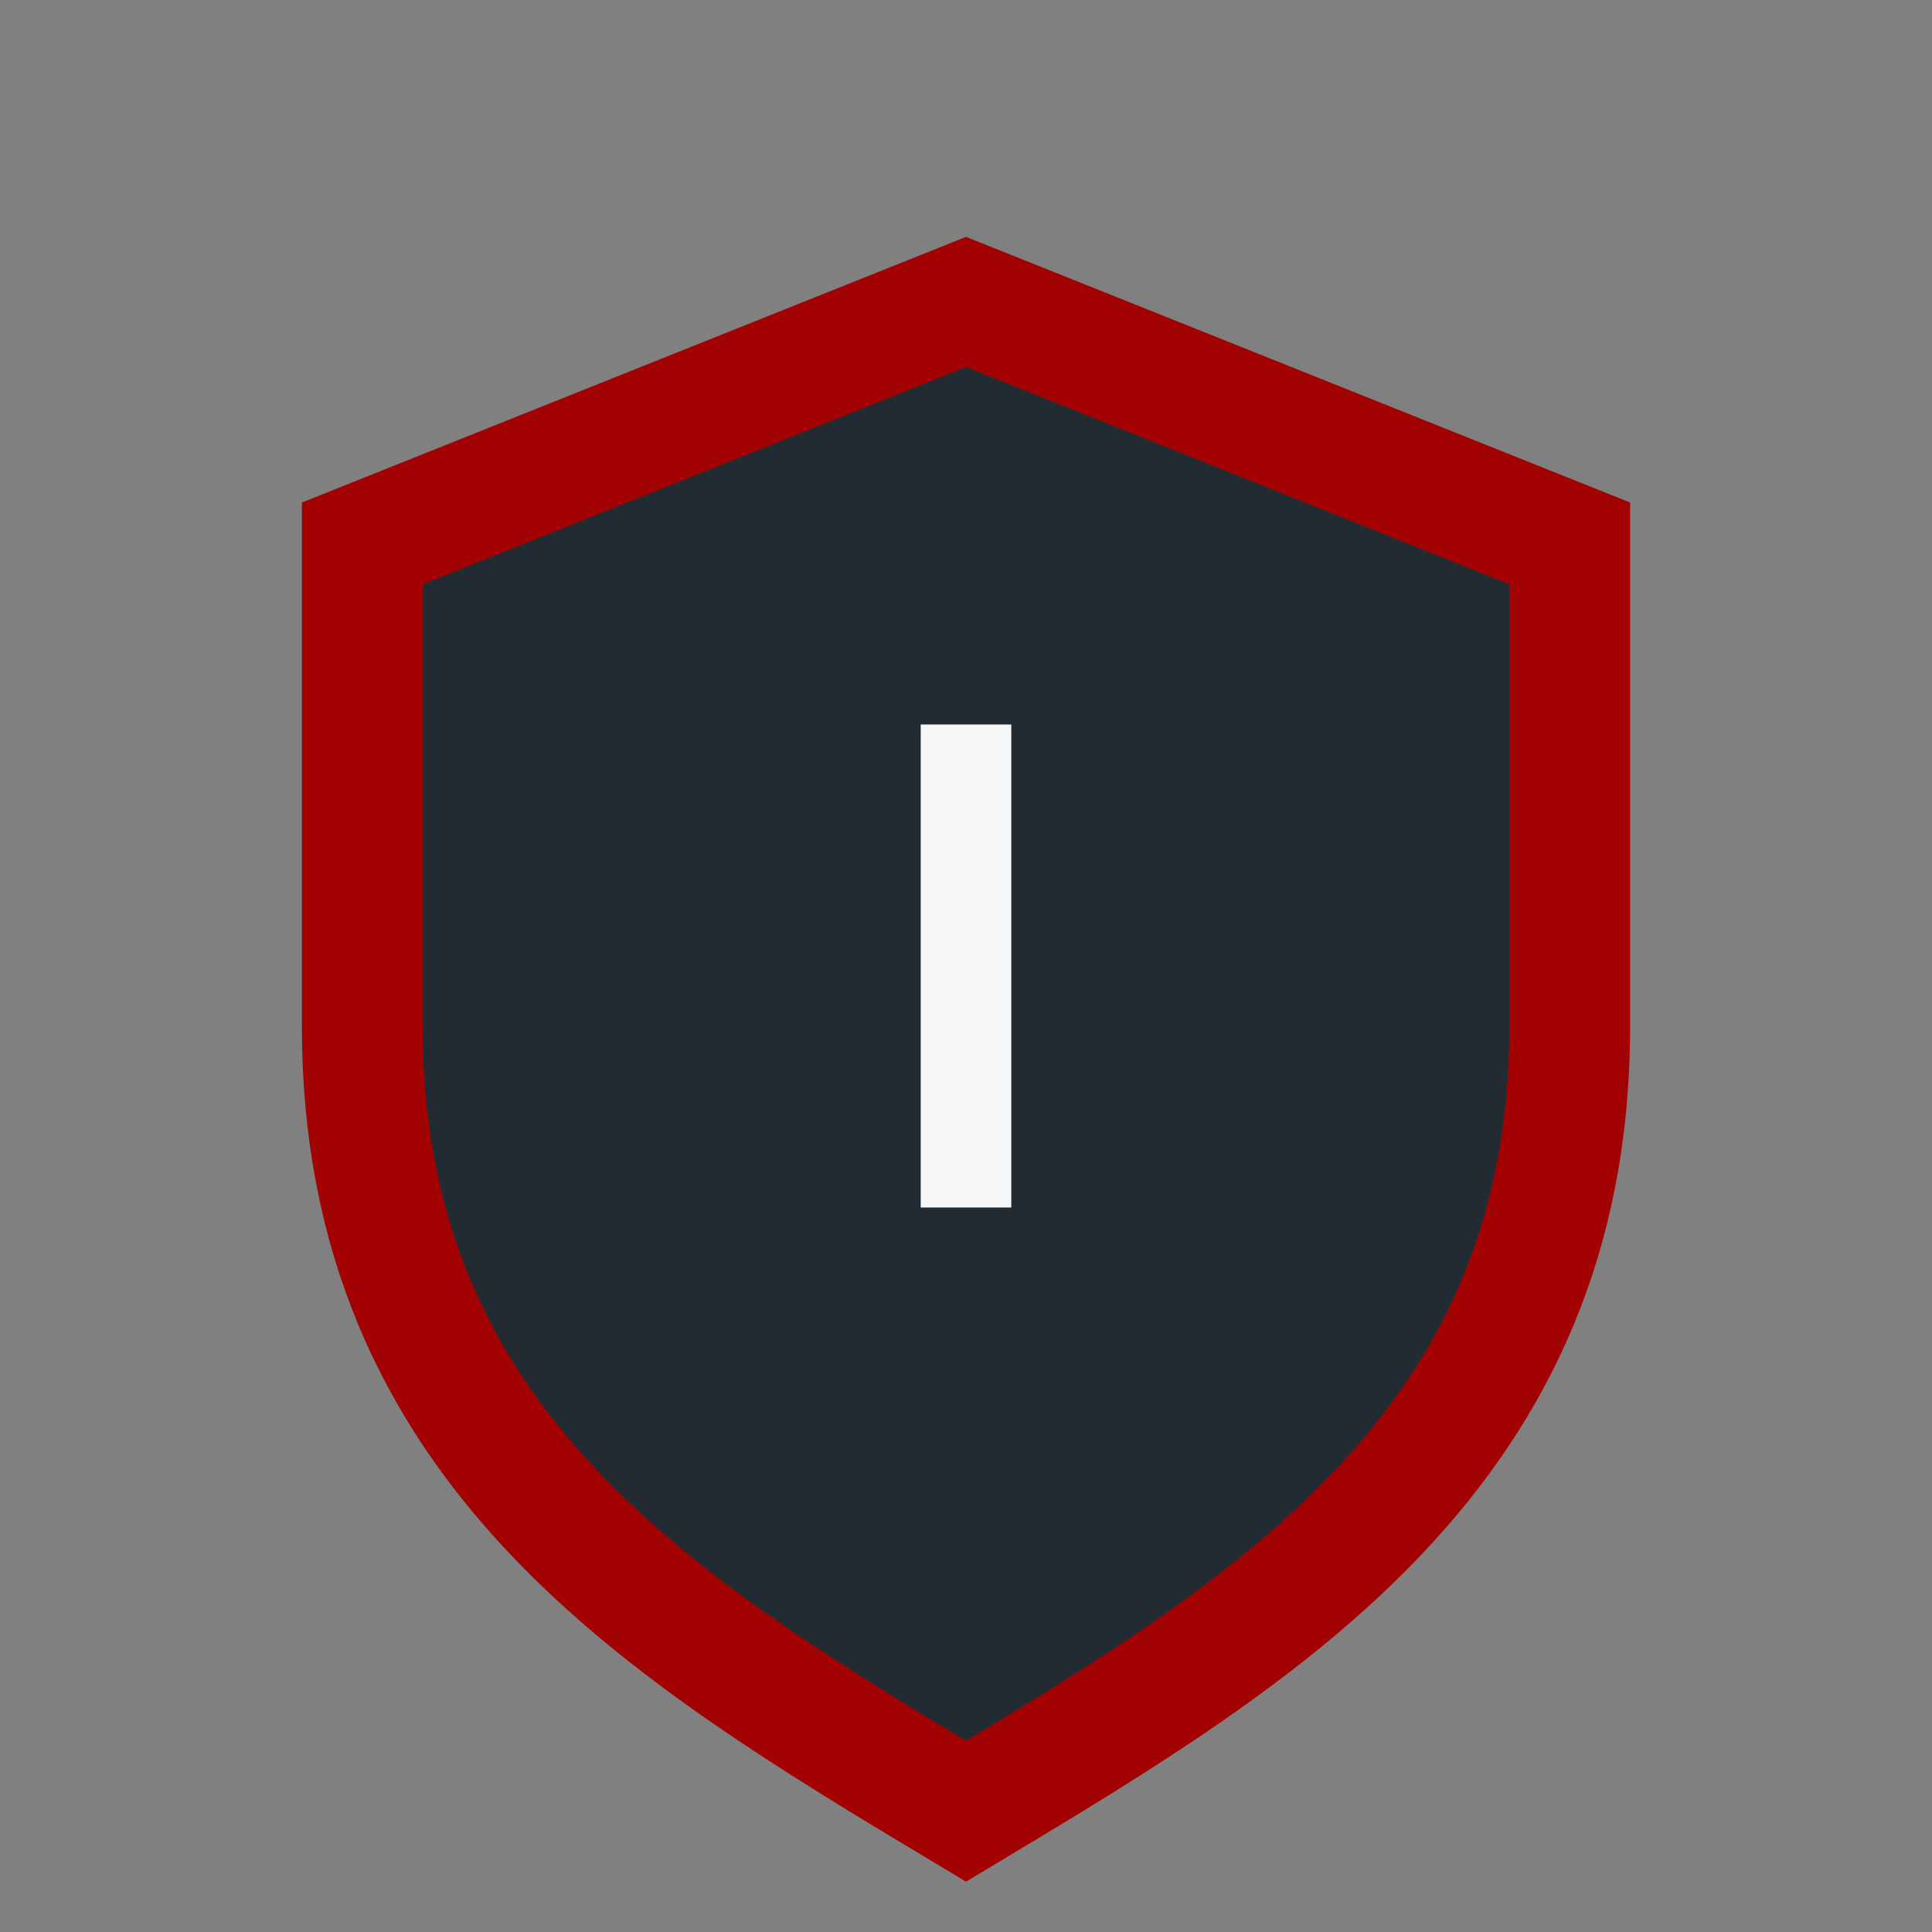 <?xml version="1.0" encoding="UTF-8"?>
<svg xmlns="http://www.w3.org/2000/svg" width="32" height="32" viewBox="0 0 32 32"><rect x="0" y="0" width="32" height="32" fill="#808080" stroke="none"/><path d="M16 5l10 4v8c0 7-5 10-10 13C11 27 6 24 6 17V9z" fill="#232B32" stroke="#A30202" stroke-width="2"/><path d="M16 12v8" stroke="#F6F7F9" stroke-width="1.5"/></svg>